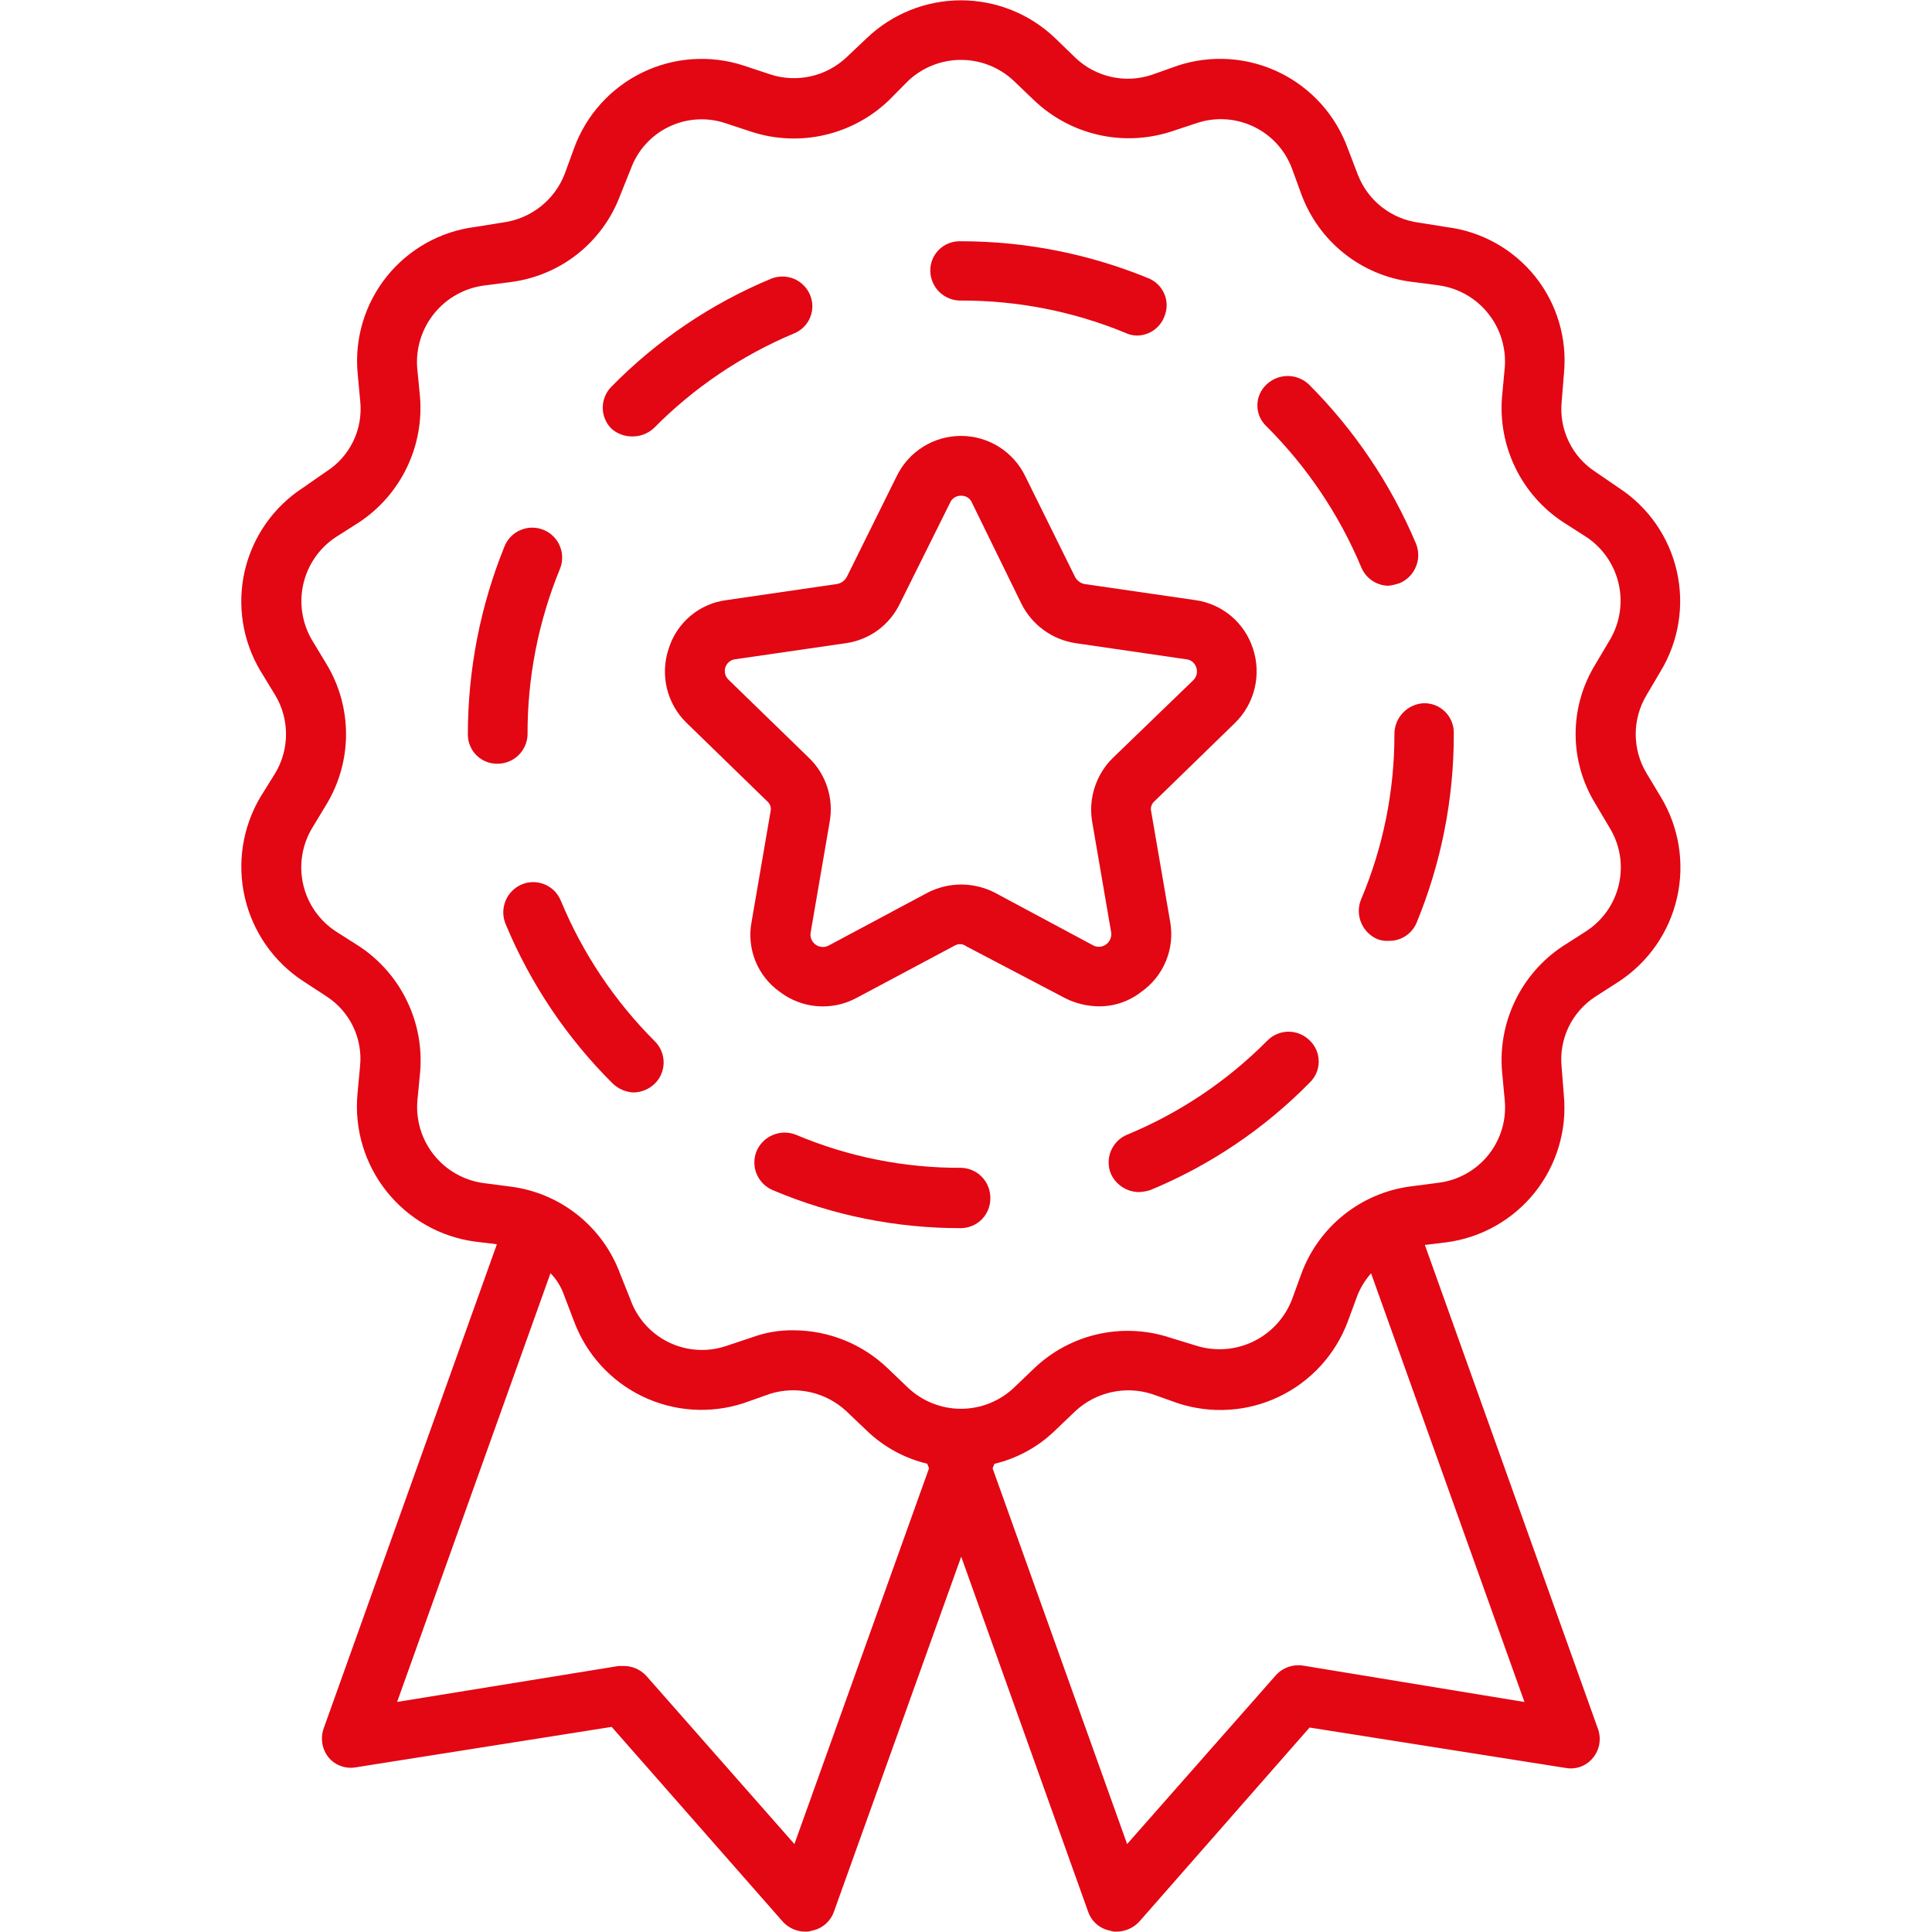 <svg width="48" height="48" viewBox="0 0 48 48" fill="none" xmlns="http://www.w3.org/2000/svg">
<g clip-path="url(#clip0_17_83)">
<path d="M40.906 19.208C40.731 18.916 40.639 18.581 40.639 18.24C40.639 17.9 40.731 17.565 40.906 17.273L41.262 16.669C41.71 15.925 41.853 15.036 41.659 14.188C41.466 13.341 40.952 12.601 40.225 12.125L39.636 11.722C39.351 11.537 39.122 11.277 38.975 10.97C38.827 10.664 38.766 10.323 38.799 9.985L38.856 9.278C38.94 8.412 38.683 7.548 38.14 6.869C37.596 6.191 36.81 5.751 35.947 5.643L35.259 5.532C34.919 5.489 34.597 5.355 34.328 5.143C34.059 4.931 33.853 4.65 33.731 4.33L33.484 3.684C33.185 2.863 32.58 2.189 31.795 1.805C31.009 1.421 30.106 1.357 29.274 1.626L28.607 1.862C28.284 1.968 27.938 1.985 27.606 1.91C27.274 1.835 26.968 1.672 26.721 1.438L26.21 0.943C25.581 0.343 24.745 0.008 23.875 0.008C23.006 0.008 22.169 0.343 21.54 0.943L21.029 1.426C20.781 1.659 20.476 1.821 20.144 1.896C19.812 1.97 19.467 1.955 19.143 1.85L18.467 1.626C17.637 1.358 16.735 1.422 15.951 1.805C15.168 2.188 14.563 2.86 14.264 3.679L14.028 4.325C13.904 4.644 13.697 4.923 13.428 5.134C13.16 5.345 12.839 5.481 12.501 5.527L11.81 5.638C10.947 5.746 10.159 6.186 9.613 6.864C9.067 7.542 8.806 8.406 8.885 9.273L8.951 9.98C8.984 10.319 8.923 10.662 8.774 10.968C8.624 11.275 8.393 11.534 8.105 11.717L7.525 12.12C6.795 12.595 6.278 13.334 6.081 14.182C5.885 15.031 6.025 15.922 6.471 16.669L6.839 17.273C7.014 17.565 7.106 17.9 7.106 18.24C7.106 18.581 7.014 18.916 6.839 19.208L6.471 19.8C6.026 20.55 5.886 21.443 6.082 22.294C6.277 23.144 6.792 23.887 7.52 24.368L8.1 24.747C8.388 24.93 8.619 25.19 8.769 25.496C8.918 25.803 8.98 26.145 8.946 26.484L8.88 27.192C8.804 28.059 9.064 28.923 9.608 29.604C10.151 30.284 10.935 30.73 11.799 30.847L12.345 30.913L8.044 42.935C7.999 43.058 7.988 43.19 8.009 43.319C8.031 43.448 8.086 43.569 8.169 43.67C8.252 43.767 8.36 43.84 8.481 43.881C8.602 43.922 8.731 43.931 8.857 43.906L15.197 42.904L19.459 47.755C19.531 47.83 19.617 47.89 19.713 47.931C19.808 47.971 19.911 47.992 20.015 47.991C20.064 47.993 20.113 47.986 20.159 47.969C20.286 47.947 20.404 47.892 20.502 47.809C20.6 47.726 20.675 47.619 20.718 47.498L23.881 38.675L27.035 47.498C27.077 47.619 27.151 47.727 27.249 47.809C27.346 47.892 27.465 47.947 27.591 47.969C27.638 47.987 27.688 47.994 27.737 47.991C27.841 47.99 27.944 47.969 28.039 47.929C28.135 47.888 28.221 47.829 28.294 47.755L32.536 42.92L38.886 43.922C39.01 43.947 39.139 43.938 39.258 43.897C39.377 43.856 39.483 43.783 39.565 43.687C39.651 43.587 39.709 43.467 39.733 43.337C39.756 43.208 39.745 43.075 39.7 42.951L35.4 30.93L35.945 30.864C36.808 30.748 37.593 30.303 38.135 29.622C38.677 28.94 38.935 28.075 38.853 27.208L38.797 26.501C38.764 26.163 38.825 25.822 38.972 25.515C39.12 25.209 39.349 24.949 39.633 24.764L40.223 24.384C40.955 23.903 41.473 23.156 41.666 22.301C41.86 21.447 41.715 20.55 41.262 19.8L40.906 19.208ZM19.737 45.815L16.048 41.626C15.976 41.551 15.89 41.492 15.794 41.451C15.699 41.411 15.596 41.39 15.492 41.391H15.37L9.866 42.284L13.677 31.632C13.825 31.784 13.938 31.966 14.009 32.165L14.264 32.834C14.569 33.648 15.176 34.314 15.959 34.692C16.741 35.07 17.64 35.131 18.467 34.864L19.134 34.628C19.458 34.528 19.802 34.514 20.133 34.589C20.464 34.663 20.77 34.823 21.019 35.053L21.531 35.54C21.949 35.945 22.469 36.23 23.035 36.365L23.082 36.478L19.737 45.815ZM32.371 41.381C32.249 41.362 32.124 41.374 32.007 41.415C31.89 41.456 31.785 41.526 31.702 41.617L28.003 45.815L24.661 36.481L24.706 36.368C25.272 36.233 25.792 35.948 26.21 35.543L26.721 35.055C26.971 34.825 27.276 34.664 27.607 34.59C27.938 34.515 28.283 34.529 28.607 34.63L29.274 34.866C30.102 35.135 31.002 35.074 31.786 34.696C32.57 34.318 33.178 33.652 33.484 32.837L33.731 32.167C33.812 31.973 33.924 31.793 34.064 31.635L37.875 42.286L32.371 41.381ZM39.636 19.967L39.992 20.568C40.248 20.987 40.331 21.489 40.222 21.968C40.114 22.447 39.823 22.865 39.412 23.133L38.823 23.51C38.315 23.847 37.907 24.315 37.643 24.864C37.378 25.413 37.266 26.023 37.319 26.631L37.385 27.338C37.431 27.827 37.284 28.314 36.976 28.697C36.668 29.079 36.222 29.327 35.735 29.386L35.044 29.476C34.439 29.556 33.868 29.799 33.391 30.179C32.913 30.56 32.549 31.063 32.336 31.635L32.1 32.283C31.926 32.737 31.586 33.109 31.149 33.324C30.712 33.539 30.209 33.58 29.743 33.44L29.074 33.235C28.495 33.043 27.875 33.013 27.28 33.146C26.685 33.28 26.137 33.573 25.696 33.994L25.184 34.484C24.829 34.816 24.361 35.001 23.875 35.001C23.389 35.001 22.921 34.816 22.566 34.484L22.054 33.994C21.427 33.393 20.594 33.055 19.725 33.051C19.369 33.044 19.014 33.104 18.679 33.228L18.021 33.447C17.555 33.599 17.048 33.562 16.608 33.346C16.168 33.13 15.829 32.751 15.664 32.29L15.405 31.642C15.193 31.07 14.829 30.566 14.352 30.186C13.875 29.805 13.304 29.562 12.699 29.483L12.008 29.393C11.525 29.326 11.086 29.076 10.781 28.695C10.476 28.314 10.329 27.831 10.37 27.345L10.438 26.638C10.49 26.03 10.378 25.421 10.113 24.872C9.849 24.323 9.442 23.855 8.935 23.517L8.343 23.14C7.932 22.87 7.641 22.451 7.532 21.972C7.423 21.492 7.504 20.989 7.758 20.568L8.121 19.967C8.433 19.445 8.597 18.848 8.597 18.24C8.597 17.633 8.433 17.036 8.121 16.514L7.758 15.913C7.507 15.493 7.427 14.992 7.535 14.514C7.643 14.037 7.93 13.619 8.338 13.348L8.93 12.971C9.437 12.633 9.844 12.165 10.108 11.616C10.373 11.067 10.485 10.457 10.434 9.85L10.365 9.143C10.328 8.656 10.477 8.173 10.784 7.792C11.091 7.411 11.531 7.162 12.015 7.095L12.706 7.005C13.311 6.925 13.883 6.682 14.36 6.301C14.836 5.92 15.2 5.416 15.412 4.844L15.671 4.198C15.838 3.738 16.178 3.362 16.618 3.15C17.059 2.937 17.565 2.906 18.028 3.062L18.698 3.283C19.279 3.466 19.898 3.491 20.492 3.353C21.085 3.216 21.631 2.923 22.073 2.503L22.566 2.006C22.921 1.673 23.389 1.488 23.875 1.488C24.361 1.488 24.83 1.673 25.184 2.006L25.696 2.496C26.138 2.916 26.684 3.21 27.278 3.347C27.872 3.485 28.492 3.46 29.074 3.276L29.743 3.055C30.207 2.902 30.711 2.936 31.151 3.148C31.59 3.359 31.931 3.733 32.1 4.191L32.336 4.837C32.549 5.409 32.913 5.912 33.39 6.293C33.867 6.674 34.439 6.918 35.044 6.998L35.735 7.088C36.22 7.153 36.662 7.401 36.969 7.783C37.276 8.164 37.425 8.648 37.385 9.136L37.319 9.843C37.266 10.451 37.378 11.061 37.643 11.61C37.907 12.159 38.315 12.627 38.823 12.964L39.412 13.341C39.82 13.612 40.108 14.03 40.216 14.507C40.324 14.985 40.244 15.486 39.992 15.906L39.636 16.507C39.316 17.027 39.146 17.626 39.146 18.237C39.146 18.848 39.316 19.447 39.636 19.967Z" fill="#E30613"/>
<path d="M15.714 10.843C15.908 10.844 16.095 10.773 16.239 10.642C17.235 9.634 18.419 8.833 19.725 8.285C19.815 8.249 19.896 8.196 19.965 8.128C20.034 8.06 20.089 7.98 20.126 7.891C20.163 7.802 20.183 7.706 20.183 7.609C20.183 7.513 20.163 7.417 20.126 7.328C20.05 7.147 19.906 7.003 19.725 6.927C19.543 6.852 19.339 6.851 19.157 6.925C17.669 7.544 16.321 8.455 15.193 9.605C15.124 9.674 15.069 9.755 15.032 9.845C14.994 9.935 14.975 10.031 14.975 10.129C14.975 10.226 14.994 10.322 15.032 10.412C15.069 10.502 15.124 10.583 15.193 10.652C15.336 10.778 15.522 10.846 15.714 10.843Z" fill="#E30613"/>
<path d="M13.107 18.251C13.101 16.842 13.374 15.446 13.908 14.143C13.946 14.053 13.966 13.956 13.967 13.858C13.968 13.761 13.949 13.664 13.912 13.573C13.876 13.483 13.822 13.401 13.753 13.331C13.685 13.261 13.603 13.206 13.513 13.168C13.423 13.13 13.327 13.11 13.229 13.109C13.132 13.108 13.035 13.127 12.944 13.164C12.854 13.2 12.771 13.254 12.702 13.323C12.632 13.391 12.577 13.473 12.539 13.563C11.935 15.05 11.624 16.639 11.624 18.244V18.268C11.628 18.459 11.708 18.64 11.846 18.773C11.984 18.905 12.168 18.978 12.359 18.975C12.554 18.975 12.741 18.9 12.88 18.765C13.02 18.63 13.101 18.445 13.107 18.251Z" fill="#E30613"/>
<path d="M23.881 7.467C25.28 7.464 26.666 7.736 27.959 8.269C28.049 8.313 28.148 8.336 28.249 8.337C28.396 8.336 28.54 8.29 28.661 8.206C28.782 8.122 28.875 8.003 28.928 7.866C28.965 7.777 28.985 7.681 28.985 7.585C28.985 7.488 28.966 7.393 28.928 7.304C28.891 7.215 28.836 7.134 28.767 7.067C28.698 7 28.617 6.946 28.527 6.911C27.053 6.306 25.474 5.995 23.881 5.994H23.836C23.74 5.994 23.645 6.014 23.557 6.051C23.468 6.088 23.388 6.143 23.321 6.211C23.254 6.279 23.201 6.36 23.165 6.449C23.129 6.538 23.111 6.634 23.113 6.73C23.114 6.829 23.135 6.926 23.175 7.017C23.214 7.108 23.271 7.19 23.343 7.259C23.414 7.327 23.499 7.381 23.591 7.417C23.683 7.453 23.782 7.47 23.881 7.467Z" fill="#E30613"/>
<path d="M31.49 25.85C30.495 26.855 29.31 27.651 28.003 28.191C27.913 28.229 27.83 28.284 27.761 28.353C27.692 28.423 27.637 28.506 27.599 28.597C27.562 28.688 27.543 28.785 27.544 28.883C27.544 28.982 27.564 29.079 27.603 29.169C27.664 29.301 27.761 29.413 27.884 29.493C28.006 29.572 28.148 29.615 28.293 29.617C28.388 29.613 28.481 29.597 28.572 29.57C30.061 28.955 31.41 28.046 32.539 26.897C32.61 26.829 32.666 26.748 32.705 26.658C32.743 26.568 32.763 26.471 32.763 26.374C32.763 26.276 32.743 26.179 32.705 26.089C32.666 25.999 32.61 25.918 32.539 25.85C32.47 25.781 32.388 25.727 32.298 25.689C32.208 25.652 32.112 25.632 32.014 25.632C31.917 25.632 31.82 25.652 31.73 25.689C31.64 25.727 31.558 25.781 31.49 25.85Z" fill="#E30613"/>
<path d="M34.488 14.553C34.587 14.542 34.684 14.52 34.778 14.487C34.96 14.408 35.105 14.261 35.179 14.077C35.255 13.893 35.254 13.688 35.179 13.504C34.553 12.022 33.645 10.675 32.506 9.539C32.361 9.409 32.173 9.338 31.978 9.342C31.784 9.346 31.598 9.424 31.459 9.56C31.39 9.626 31.334 9.706 31.296 9.794C31.259 9.882 31.239 9.977 31.239 10.073C31.239 10.169 31.259 10.264 31.296 10.352C31.334 10.44 31.39 10.52 31.459 10.586C32.465 11.587 33.266 12.775 33.816 14.084C33.87 14.219 33.962 14.336 34.081 14.419C34.201 14.503 34.342 14.549 34.488 14.553Z" fill="#E30613"/>
<path d="M13.932 22.374C13.895 22.284 13.84 22.202 13.771 22.133C13.702 22.064 13.62 22.009 13.53 21.972C13.441 21.935 13.344 21.916 13.247 21.916C13.149 21.916 13.053 21.935 12.963 21.973C12.78 22.05 12.636 22.197 12.56 22.38C12.485 22.564 12.485 22.77 12.56 22.953C13.177 24.439 14.082 25.787 15.223 26.92C15.365 27.057 15.552 27.136 15.749 27.142C15.944 27.136 16.13 27.057 16.27 26.92C16.339 26.852 16.394 26.77 16.431 26.68C16.469 26.59 16.488 26.493 16.488 26.396C16.488 26.299 16.469 26.202 16.431 26.112C16.394 26.022 16.339 25.94 16.27 25.872C15.268 24.871 14.473 23.682 13.932 22.374Z" fill="#E30613"/>
<path d="M23.881 29.014C22.469 29.021 21.07 28.741 19.77 28.191C19.588 28.12 19.386 28.122 19.206 28.196C19.026 28.27 18.881 28.411 18.801 28.589C18.763 28.68 18.742 28.777 18.742 28.876C18.741 28.974 18.76 29.072 18.797 29.163C18.834 29.254 18.889 29.337 18.959 29.407C19.028 29.477 19.111 29.532 19.202 29.57C20.682 30.197 22.274 30.517 23.881 30.513C23.978 30.511 24.075 30.49 24.164 30.451C24.253 30.412 24.334 30.356 24.401 30.286C24.468 30.215 24.521 30.132 24.556 30.041C24.591 29.95 24.607 29.853 24.605 29.756C24.604 29.562 24.528 29.377 24.393 29.238C24.258 29.1 24.074 29.019 23.881 29.014Z" fill="#E30613"/>
<path d="M35.379 17.471C35.179 17.479 34.99 17.566 34.853 17.712C34.715 17.857 34.64 18.051 34.644 18.251C34.645 19.659 34.363 21.053 33.814 22.35C33.739 22.535 33.741 22.742 33.818 22.925C33.894 23.109 34.04 23.256 34.224 23.333C34.313 23.368 34.409 23.382 34.505 23.375C34.651 23.378 34.794 23.337 34.917 23.258C35.039 23.178 35.136 23.064 35.193 22.93C35.805 21.446 36.12 19.856 36.119 18.251V18.206C36.12 18.109 36.101 18.013 36.064 17.923C36.027 17.833 35.972 17.752 35.903 17.683C35.834 17.615 35.753 17.561 35.663 17.524C35.572 17.488 35.476 17.47 35.379 17.471Z" fill="#E30613"/>
<path d="M29.074 22.909L28.602 20.167C28.589 20.119 28.59 20.069 28.606 20.021C28.621 19.974 28.65 19.932 28.689 19.901L30.683 17.961C30.924 17.726 31.092 17.428 31.171 17.101C31.25 16.774 31.235 16.432 31.129 16.113C31.027 15.797 30.838 15.517 30.584 15.303C30.329 15.09 30.02 14.954 29.691 14.909L26.929 14.508C26.881 14.495 26.837 14.473 26.799 14.442C26.761 14.411 26.729 14.373 26.707 14.329L25.474 11.835C25.329 11.534 25.102 11.28 24.82 11.102C24.537 10.924 24.209 10.83 23.875 10.83C23.541 10.83 23.213 10.924 22.931 11.102C22.648 11.28 22.421 11.534 22.276 11.835L21.041 14.329C21.017 14.374 20.984 14.414 20.943 14.445C20.902 14.476 20.855 14.497 20.805 14.508L18.052 14.909C17.722 14.95 17.411 15.086 17.156 15.3C16.901 15.513 16.713 15.796 16.614 16.113C16.506 16.432 16.491 16.774 16.569 17.102C16.648 17.429 16.818 17.727 17.059 17.961L19.054 19.901C19.093 19.932 19.122 19.974 19.138 20.021C19.154 20.068 19.155 20.119 19.143 20.167L18.672 22.909C18.61 23.236 18.645 23.573 18.77 23.881C18.895 24.189 19.107 24.455 19.379 24.646C19.646 24.848 19.965 24.971 20.299 24.998C20.633 25.026 20.968 24.957 21.265 24.801L23.728 23.488C23.771 23.465 23.821 23.454 23.87 23.458C23.919 23.461 23.967 23.48 24.006 23.51L26.467 24.801C26.726 24.932 27.013 25 27.303 25.002C27.683 25.005 28.051 24.879 28.35 24.646C28.624 24.455 28.837 24.191 28.965 23.883C29.094 23.575 29.131 23.237 29.074 22.909ZM27.134 20.413L27.605 23.154C27.616 23.212 27.61 23.272 27.587 23.327C27.565 23.382 27.528 23.43 27.48 23.465C27.434 23.498 27.38 23.518 27.323 23.522C27.267 23.526 27.21 23.515 27.16 23.488L24.706 22.173C24.45 22.044 24.168 21.976 23.881 21.976C23.594 21.976 23.312 22.044 23.056 22.173L20.595 23.488C20.543 23.518 20.484 23.531 20.425 23.527C20.366 23.523 20.309 23.503 20.261 23.467C20.213 23.432 20.176 23.384 20.155 23.328C20.134 23.272 20.13 23.212 20.143 23.154L20.614 20.413C20.664 20.127 20.644 19.834 20.554 19.558C20.465 19.282 20.309 19.032 20.1 18.831L18.106 16.893C18.064 16.855 18.033 16.805 18.018 16.749C18.003 16.694 18.004 16.635 18.021 16.58C18.038 16.528 18.069 16.482 18.111 16.447C18.152 16.411 18.203 16.388 18.257 16.38L21.022 15.979C21.308 15.937 21.58 15.826 21.813 15.655C22.046 15.483 22.233 15.257 22.358 14.996L23.603 12.493C23.625 12.438 23.664 12.392 23.714 12.361C23.764 12.329 23.822 12.313 23.881 12.316C23.938 12.315 23.995 12.331 24.043 12.362C24.091 12.394 24.128 12.439 24.15 12.493L25.375 14.996C25.504 15.256 25.693 15.481 25.928 15.652C26.162 15.824 26.434 15.935 26.721 15.979L29.472 16.38C29.529 16.384 29.582 16.406 29.626 16.442C29.67 16.478 29.703 16.526 29.72 16.58C29.739 16.633 29.743 16.691 29.732 16.746C29.72 16.802 29.693 16.853 29.654 16.893L27.648 18.831C27.441 19.034 27.287 19.284 27.198 19.559C27.108 19.834 27.086 20.127 27.134 20.413Z" fill="#E30613"/>
</g>
<defs>
<clipPath id="clip0_17_83">
<rect width="35.745" height="48" fill="white" transform="translate(6)"/>
</clipPath>
</defs>
</svg>
